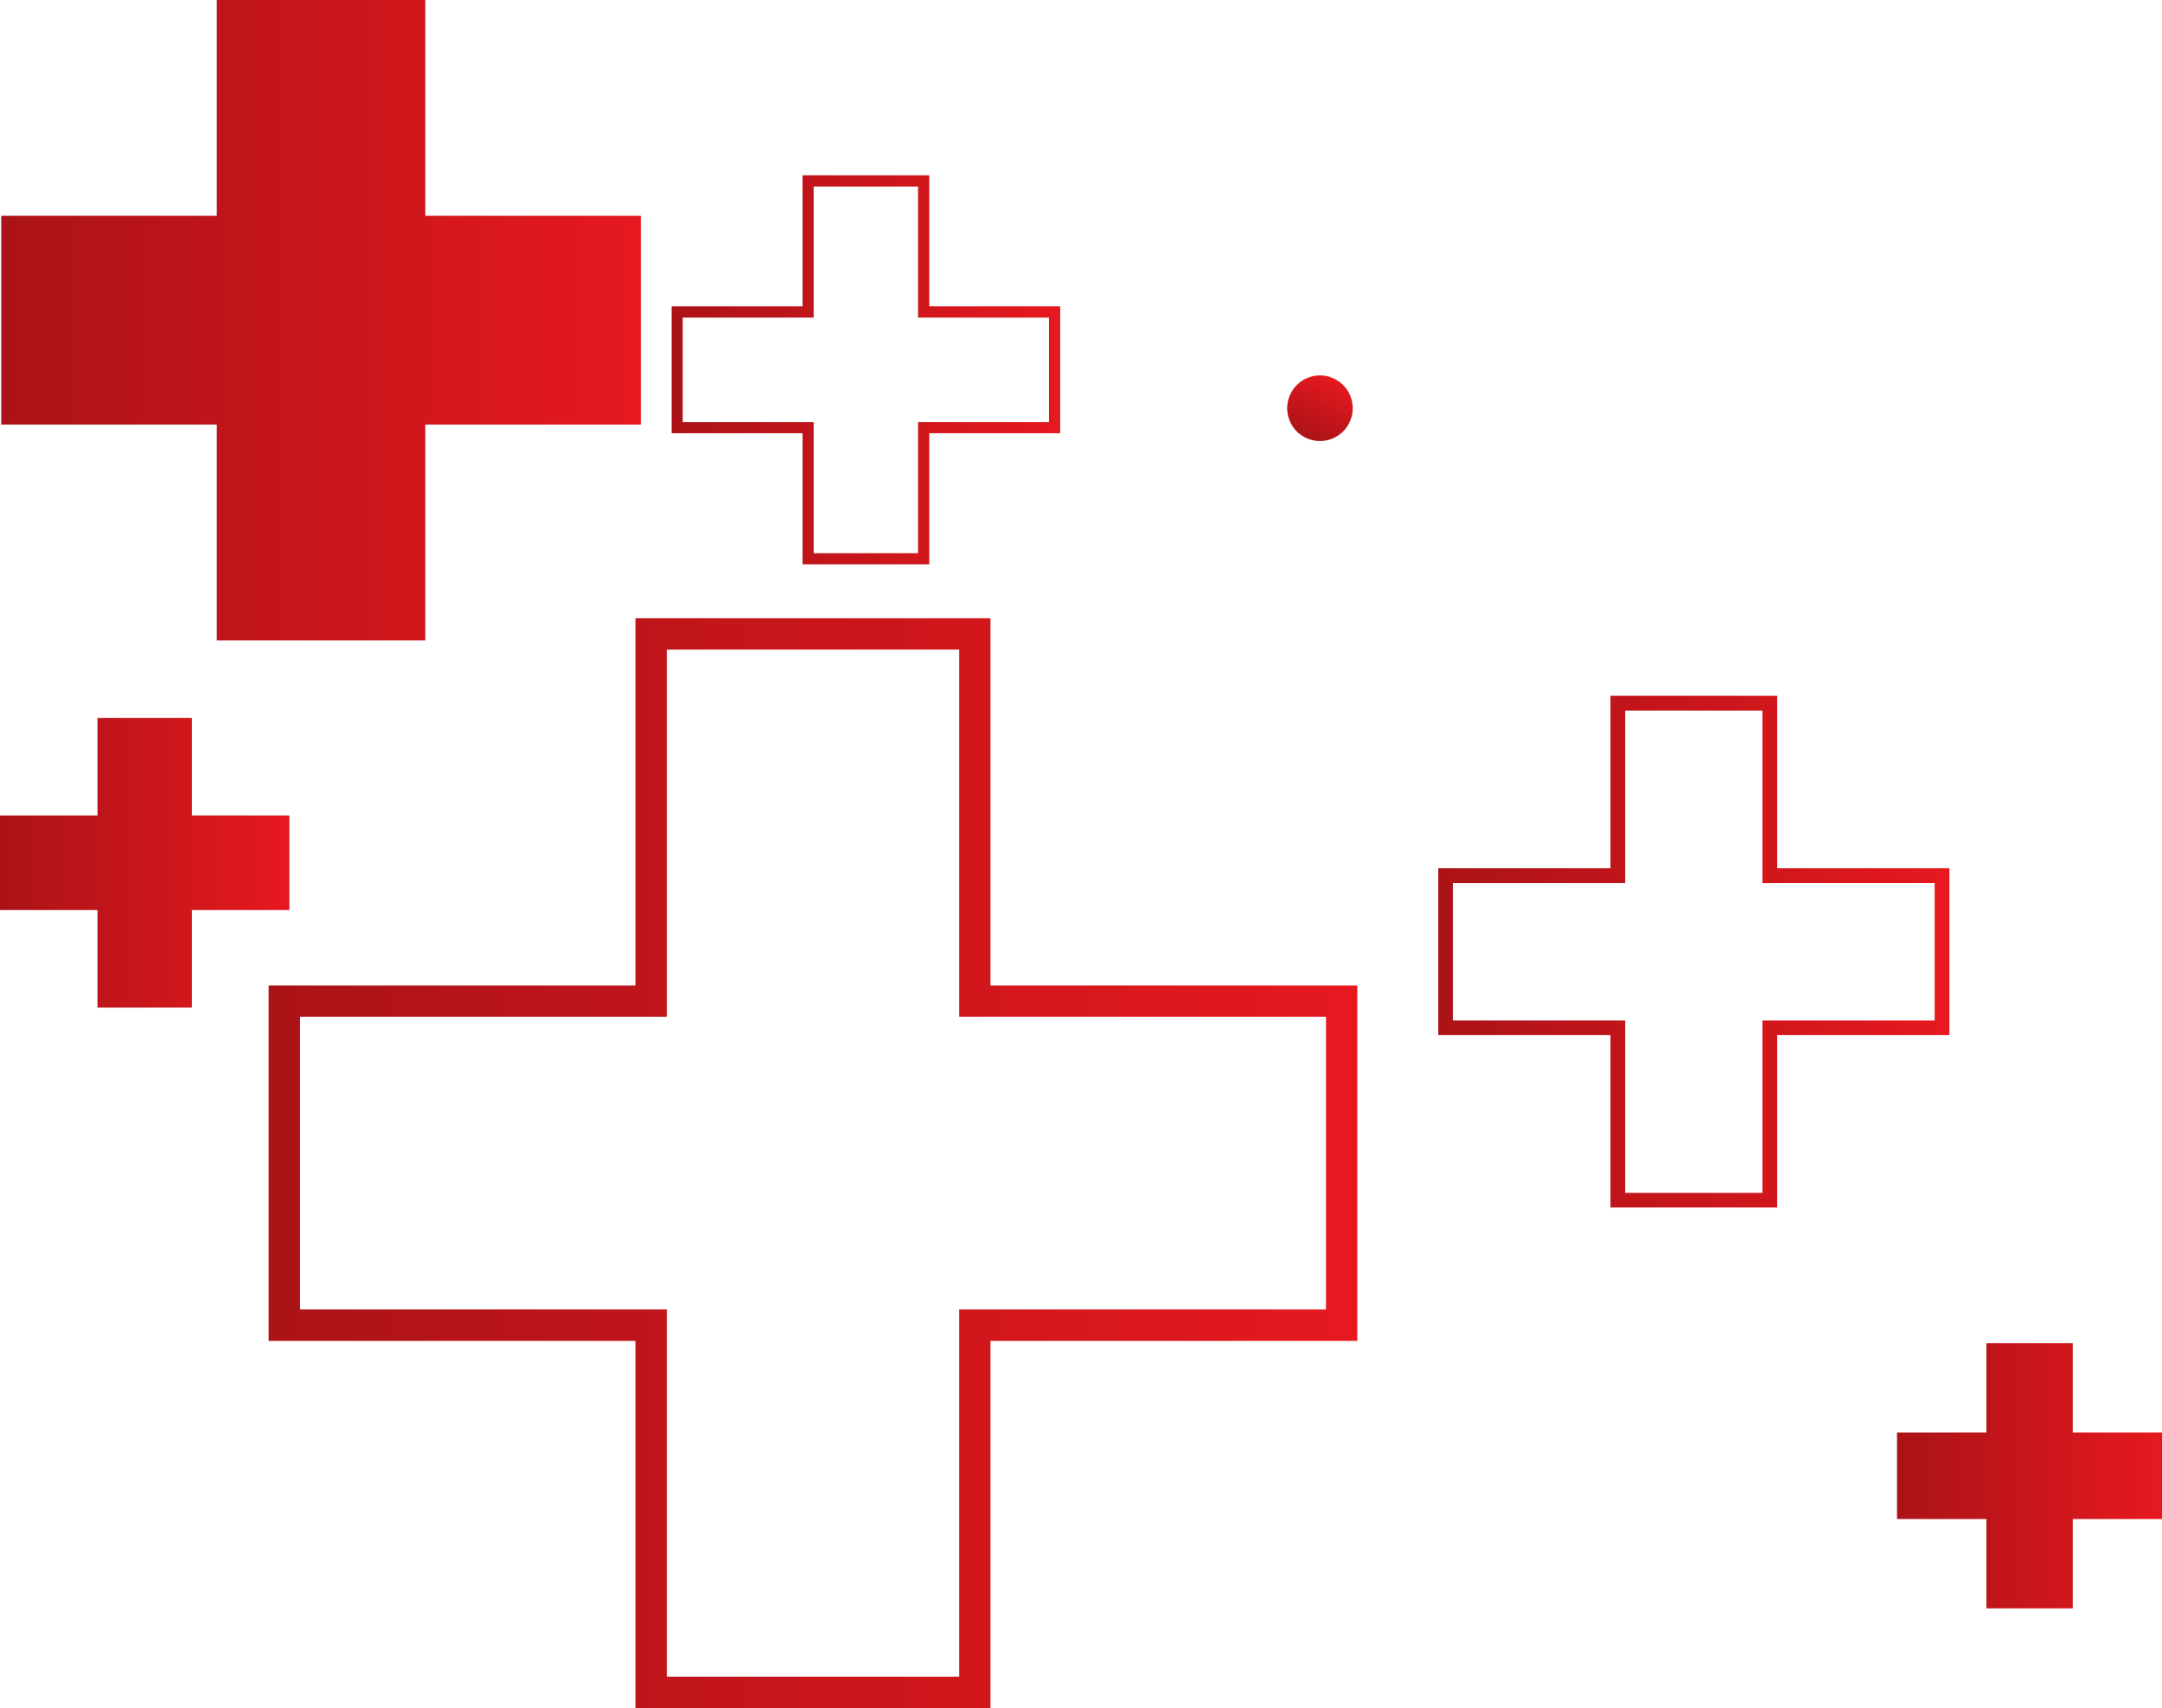 <svg width="362" height="286" viewBox="0 0 362 286" fill="none" xmlns="http://www.w3.org/2000/svg">
<g clip-path="url(#clip0_480_670)">
<path d="M48.45 136.543H32.126V120.201H16.324V136.543H0V152.362H16.324V168.704H32.126V152.362H48.45V136.543Z" fill="url(#paint0_linear_480_670)"/>
<path d="M160.607 108.762V170.247H222.025V219.249H160.607V280.734H111.658V219.249H50.241V170.247H111.658V108.762H160.607ZM165.844 103.519H106.399V165.004H44.981V224.515H106.399V286H165.844V224.515H227.262V165.004H165.844V103.519Z" fill="url(#paint1_linear_480_670)"/>
<path d="M362 239.858H347.059V224.901H332.595V239.858H317.631V254.338H332.595V269.295H347.059V254.338H362V239.858Z" fill="url(#paint2_linear_480_670)"/>
<path d="M295.096 118.976V147.846H323.934V170.86H295.096V199.73H272.106V170.86H243.268V147.846H272.106V118.976H295.096ZM297.567 116.502H269.658V145.372H240.819V173.311H269.658V202.181H297.567V173.311H326.405V145.372H297.567V116.502Z" fill="url(#paint3_linear_480_670)"/>
<path d="M153.715 31.23V53.178H175.638V70.677H153.715V92.625H136.235V70.677H114.311V53.178H136.235V31.23H153.715ZM155.596 29.347H134.376V51.294H112.452V72.538H134.376V94.486H155.596V72.538H177.52V51.294H155.596V29.347Z" fill="url(#paint4_linear_480_670)"/>
<path d="M107.305 36.133H71.212V0H36.297V36.133H0.204V71.086H36.297V107.219H71.212V71.086H107.305V36.133Z" fill="url(#paint5_linear_480_670)"/>
<path d="M226.075 70.468C227.241 67.668 225.92 64.451 223.123 63.284C220.326 62.116 217.114 63.439 215.947 66.239C214.781 69.039 216.102 72.255 218.899 73.422C221.696 74.59 224.908 73.267 226.075 70.468Z" fill="url(#paint6_linear_480_670)"/>
</g>
<defs>
<linearGradient id="paint0_linear_480_670" x1="-1.80489e-07" y1="144.453" x2="48.45" y2="144.453" gradientUnits="userSpaceOnUse">
<stop stop-color="#AB1317"/>
<stop offset="1" stop-color="#E6191F"/>
</linearGradient>
<linearGradient id="paint1_linear_480_670" x1="44.981" y1="194.76" x2="227.262" y2="194.76" gradientUnits="userSpaceOnUse">
<stop stop-color="#AB1317"/>
<stop offset="1" stop-color="#E6191F"/>
</linearGradient>
<linearGradient id="paint2_linear_480_670" x1="317.631" y1="247.098" x2="362" y2="247.098" gradientUnits="userSpaceOnUse">
<stop stop-color="#AB1317"/>
<stop offset="1" stop-color="#E6191F"/>
</linearGradient>
<linearGradient id="paint3_linear_480_670" x1="240.819" y1="159.342" x2="326.405" y2="159.342" gradientUnits="userSpaceOnUse">
<stop stop-color="#AB1317"/>
<stop offset="1" stop-color="#E6191F"/>
</linearGradient>
<linearGradient id="paint4_linear_480_670" x1="112.452" y1="61.916" x2="177.52" y2="61.916" gradientUnits="userSpaceOnUse">
<stop stop-color="#AB1317"/>
<stop offset="1" stop-color="#E6191F"/>
</linearGradient>
<linearGradient id="paint5_linear_480_670" x1="0.204" y1="53.609" x2="107.305" y2="53.609" gradientUnits="userSpaceOnUse">
<stop stop-color="#AB1317"/>
<stop offset="1" stop-color="#E6191F"/>
</linearGradient>
<linearGradient id="paint6_linear_480_670" x1="218.899" y1="73.422" x2="223.131" y2="63.287" gradientUnits="userSpaceOnUse">
<stop stop-color="#AB1317"/>
<stop offset="1" stop-color="#E6191F"/>
</linearGradient>
<clipPath id="clip0_480_670">
<rect width="362" height="286" fill="white"/>
</clipPath>
</defs>
</svg>
